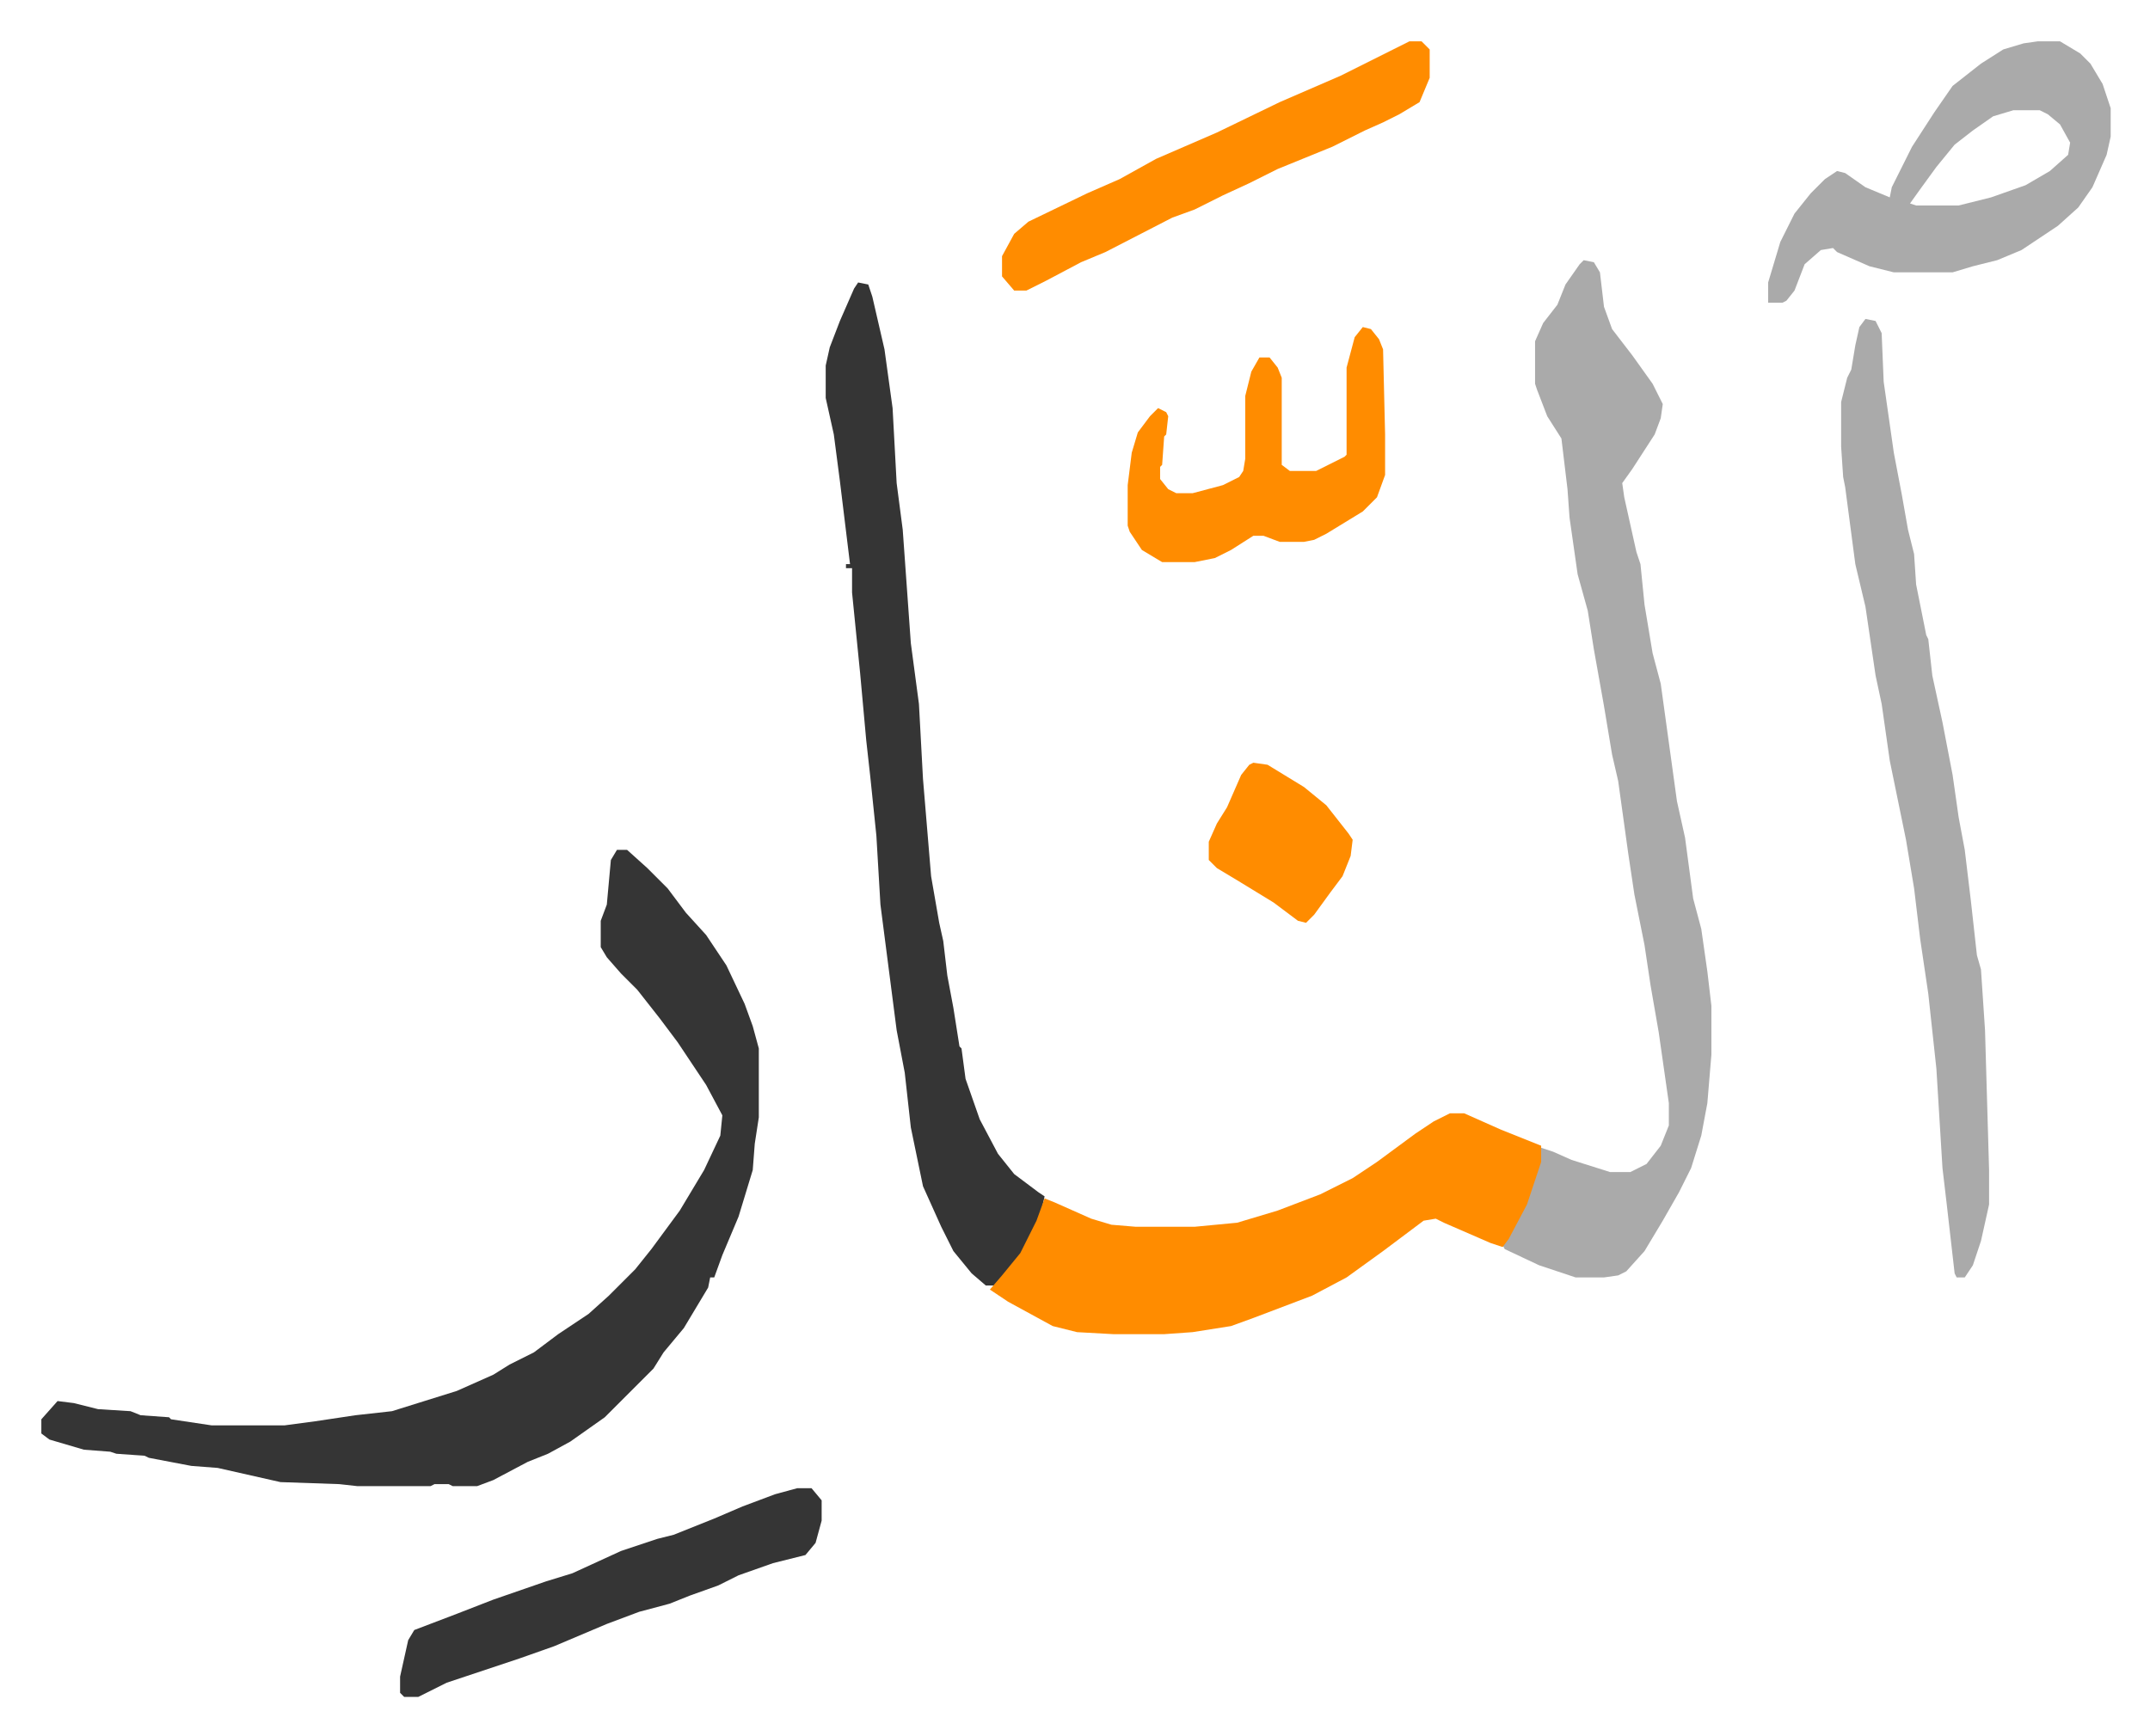 <svg xmlns="http://www.w3.org/2000/svg" viewBox="-20.4 323.6 1060.8 856.8">
    <path fill="#353535" id="rule_normal" d="M284 743h5l10 9 10 10 9 12 10 11 10 15 9 19 4 11 3 11v34l-2 13-1 13-7 23-8 19-4 11h-2l-1 5-12 20-10 12-5 8-5 5-19 19-17 12-11 6-10 4-17 9-8 3h-12l-2-1h-7l-2 1h-36l-9-1-29-1-31-7-13-1-21-4-2-1-14-1-3-1-13-1-17-5-4-3v-7l8-9 8 1 12 3 16 1 5 2 14 1 1 1 20 3h36l15-2 20-3 18-2 32-10 18-8 8-5 12-6 12-9 15-10 10-9 13-13 8-10 14-19 12-20 8-17 1-10-8-15-14-21-9-12-11-14-8-8-7-8-3-5v-13l3-8 2-22z"/>
    <path fill="#aaa" id="rule_hamzat_wasl" d="m761 452 5 1 3 5 2 17 4 11 10 13 10 14 5 10-1 7-3 8-11 17-5 7 1 7 6 27 2 6 2 20 4 24 4 15 8 58 4 18 4 30 4 15 3 21 2 17v24l-2 24-3 16-5 16-6 12-8 14-9 15-9 10-4 2-7 1h-14l-18-6-17-8-1-2 9-16 5-12 4-13 1-7 6 2 9 4 19 6h10l8-4 7-9 4-10v-11l-5-35-4-23-3-20-5-25-3-20-5-36-3-13-4-24-5-28-3-19-5-18-4-28-1-14-3-25-7-11-5-13-1-3v-21l4-9 7-9 4-10 7-10z"/>
    <path fill="#353535" id="rule_normal" d="m403 463 5 1 2 6 6 26 4 29 2 37 3 23 4 56 4 30 2 37 4 48 4 23 2 9 2 17 3 16 3 19 1 1 2 15 7 20 9 17 8 10 12 9 3 2-2 9-5 12-7 11-11 12h-4l-7-6-9-11-6-12-9-20-6-29-3-27-4-21-8-62-2-34-3-29-2-18-3-33-4-40v-12h-3v-2h2l-5-41-3-23-4-18v-16l2-9 5-13 7-16z"/>
    <path fill="#ff8c00" id="rule_ghunnah_2_wowels" d="M695 873h7l18 8 20 8v8l-7 21-9 17-3 4-6-2-23-10-4-2-6 1-20 15-18 13-17 9-29 11-11 4-19 3-14 1h-25l-18-1-12-3-22-12-9-6 6-7 9-11 8-16 4-11 5 2 18 8 10 3 12 1h29l21-2 20-6 21-8 16-8 12-8 19-14 9-6z"/>
    <path fill="#aaa" id="rule_hamzat_wasl" d="m900 481 5 1 3 6 1 24 5 35 4 21 3 17 3 12 1 15 5 25 1 2 2 18 5 23 5 26 3 21 3 16 3 25 3 27 2 7 2 30 2 69v17l-4 18-4 12-4 6h-4l-1-2-4-35-2-17-3-49-4-37-4-27-3-25-4-24-8-39-4-28-3-14-5-34-5-21-5-38-1-5-1-15v-22l3-12 2-4 2-12 2-9zm85-137h11l10 6 5 5 6 10 4 12v14l-2 9-7 16-7 10-10 9-18 12-12 5-12 3-10 3h-29l-12-3-16-7-2-2-6 1-8 7-5 13-4 5-2 1h-7v-10l6-20 7-14 8-10 7-7 6-4 4 1 10 7 12 5 1-5 10-20 11-17 9-13 14-11 11-7 10-3zm-12 34-10 3-10 7-9 7-9 11-8 11-5 7 3 1h21l16-4 17-6 12-7 9-8 1-6-5-9-6-5-4-2z"/>
    <path fill="#ff8c00" id="rule_ghunnah_2_wowels" d="M675 344h6l4 4v14l-5 12-10 6-8 4-9 4-16 8-27 11-14 7-13 6-14 7-11 4-33 17-12 5-17 9-10 5h-6l-6-7v-10l6-11 7-6 29-14 16-7 18-10 30-13 31-15 30-13 24-12z"/>
    <path fill="#353535" id="rule_normal" d="M373 1058h7l5 6v10l-3 11-5 6-16 4-17 6-10 5-14 5-10 4-15 4-16 6-26 11-17 6-36 12-14 7h-7l-2-2v-8l4-18 3-5 21-8 18-7 26-9 13-4 24-11 18-6 8-2 20-8 14-6 16-6z"/>
    <path fill="#ff8c00" id="rule_ghunnah_2_wowels" d="m652 485 4 1 4 5 2 5 1 42v20l-4 11-7 7-18 11-6 3-5 1h-12l-8-3h-5l-11 7-8 4-10 2h-16l-10-6-6-9-1-3v-20l2-16 3-10 6-8 4-4 4 2 1 2-1 9-1 1-1 14-1 1v6l4 5 4 2h8l15-4 8-4 2-3 1-6v-31l3-12 4-7h5l4 5 2 5v43l4 3h13l14-7 1-1v-43l4-15zm-54 215 7 1 18 11 11 9 11 14 2 3-1 8-4 10-6 8-8 11-4 4-4-1-12-9-18-11-10-6-4-4v-9l4-9 5-8 7-16 4-5z"/>
</svg>
